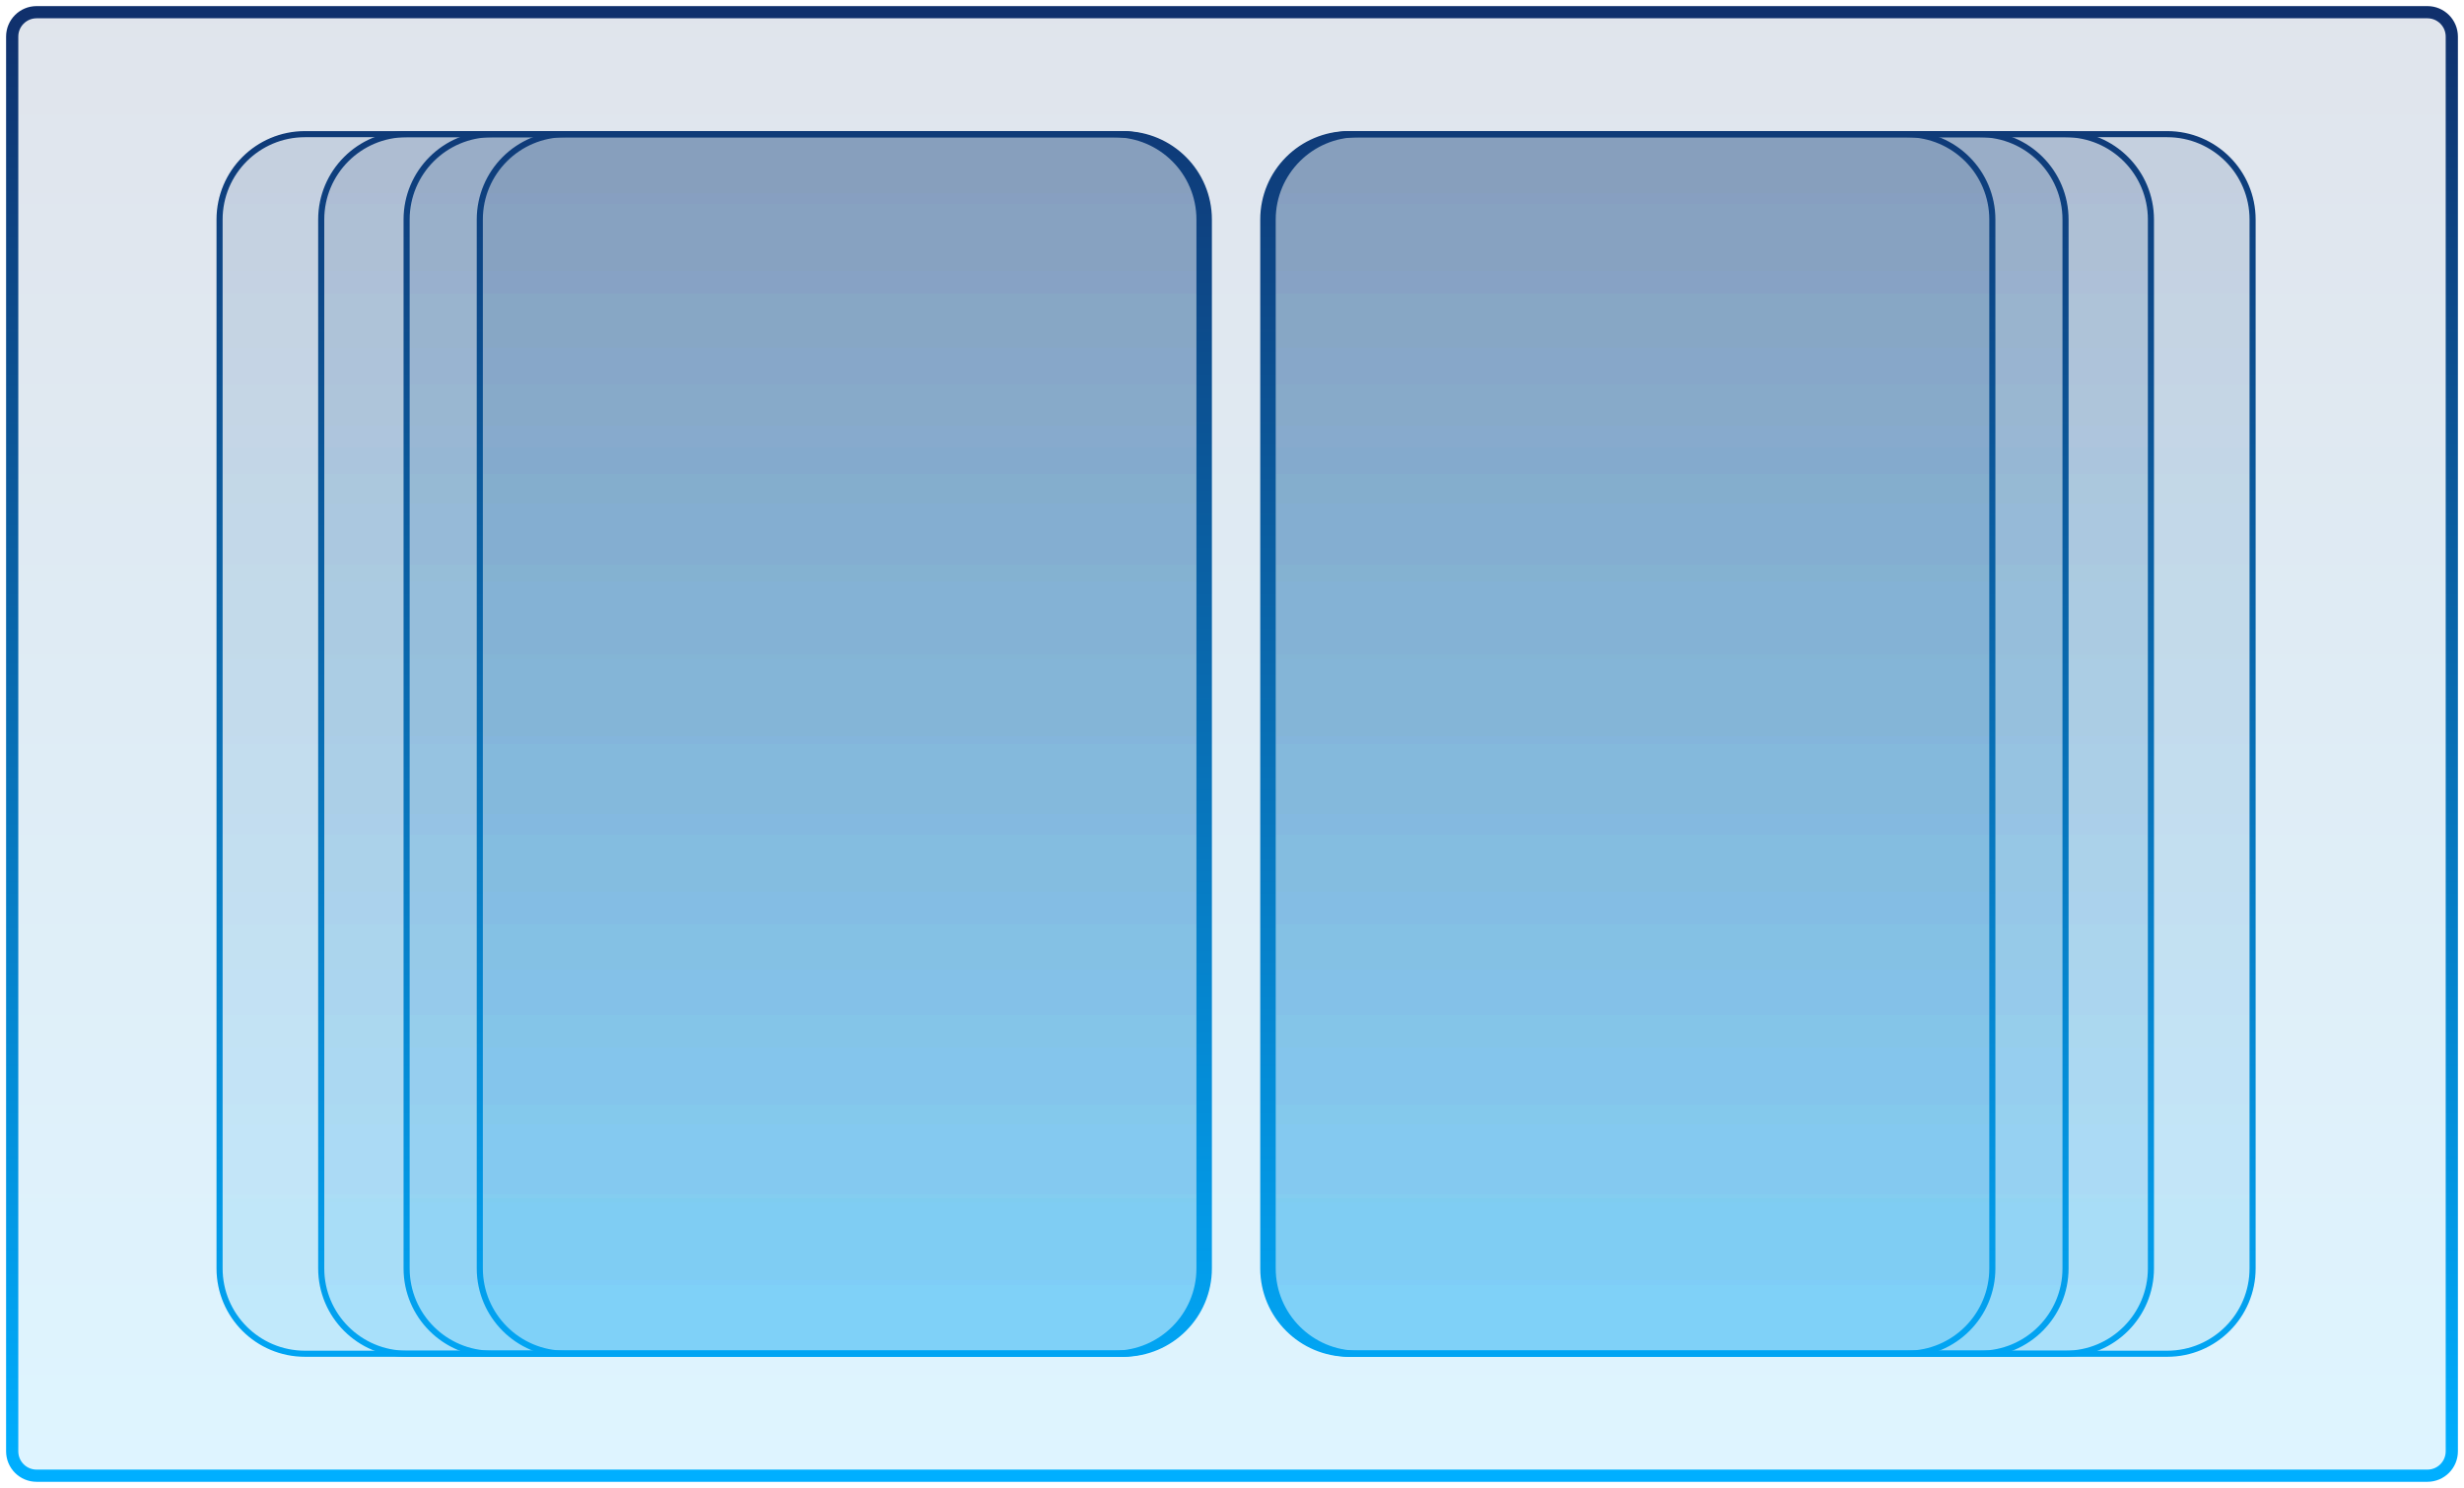 <?xml version="1.0" encoding="UTF-8"?> <svg xmlns="http://www.w3.org/2000/svg" width="202" height="122" viewBox="0 0 202 122" fill="none"><path d="M1 3C1 1.895 1.895 1 3 1H199C200.105 1 201 1.895 201 3V119C201 120.105 200.105 121 199 121H3C1.895 121 1 120.105 1 119V3Z" fill="url(#paint0_linear_268_681)" fill-opacity="0.13" stroke="url(#paint1_linear_268_681)"></path><path d="M18 18C18 14.134 21.134 11 25 11H91.334C95.2 11 98.334 14.134 98.334 18V104C98.334 107.866 95.2 111 91.334 111H25C21.134 111 18 107.866 18 104V18Z" fill="url(#paint2_linear_268_681)" fill-opacity="0.13"></path><path d="M104.334 18C104.334 14.134 107.468 11 111.334 11H177.668C181.534 11 184.668 14.134 184.668 18V104C184.668 107.866 181.534 111 177.668 111H111.334C107.468 111 104.334 107.866 104.334 104V18Z" fill="url(#paint3_linear_268_681)" fill-opacity="0.13"></path><path d="M26.334 18C26.334 14.134 29.468 11 33.334 11H91.634C95.5 11 98.634 14.134 98.634 18V104C98.634 107.866 95.5 111 91.634 111H33.334C29.468 111 26.334 107.866 26.334 104V18Z" fill="url(#paint4_linear_268_681)" fill-opacity="0.13"></path><path d="M104.034 18C104.034 14.134 107.168 11 111.034 11H169.334C173.2 11 176.334 14.134 176.334 18V104C176.334 107.866 173.2 111 169.334 111H111.034C107.168 111 104.034 107.866 104.034 104V18Z" fill="url(#paint5_linear_268_681)" fill-opacity="0.13"></path><path d="M33.334 18C33.334 14.134 36.468 11 40.334 11H91.886C95.752 11 98.886 14.134 98.886 18V104C98.886 107.866 95.752 111 91.886 111H40.334C36.468 111 33.334 107.866 33.334 104V18Z" fill="url(#paint6_linear_268_681)" fill-opacity="0.13"></path><path d="M103.781 18C103.781 14.134 106.915 11 110.781 11H162.333C166.199 11 169.333 14.134 169.333 18V104C169.333 107.866 166.199 111 162.333 111H110.781C106.915 111 103.781 107.866 103.781 104V18Z" fill="url(#paint7_linear_268_681)" fill-opacity="0.13"></path><path d="M39.334 18C39.334 14.134 42.468 11 46.334 11H92.102C95.968 11 99.102 14.134 99.102 18V104C99.102 107.866 95.968 111 92.102 111H46.334C42.468 111 39.334 107.866 39.334 104V18Z" fill="url(#paint8_linear_268_681)" fill-opacity="0.13"></path><path d="M103.565 18C103.565 14.134 106.699 11 110.565 11H156.333C160.199 11 163.333 14.134 163.333 18V104C163.333 107.866 160.199 111 156.333 111H110.565C106.699 111 103.565 107.866 103.565 104V61V18Z" fill="url(#paint9_linear_268_681)" fill-opacity="0.13"></path><path d="M18 18C18 14.134 21.134 11 25 11H91.334C95.2 11 98.334 14.134 98.334 18V104C98.334 107.866 95.2 111 91.334 111H25C21.134 111 18 107.866 18 104V18Z" stroke="url(#paint10_linear_268_681)" stroke-width="0.5"></path><path d="M104.334 18C104.334 14.134 107.468 11 111.334 11H177.668C181.534 11 184.668 14.134 184.668 18V104C184.668 107.866 181.534 111 177.668 111H111.334C107.468 111 104.334 107.866 104.334 104V18Z" stroke="url(#paint11_linear_268_681)" stroke-width="0.5"></path><path d="M26.334 18C26.334 14.134 29.468 11 33.334 11H91.634C95.5 11 98.634 14.134 98.634 18V104C98.634 107.866 95.5 111 91.634 111H33.334C29.468 111 26.334 107.866 26.334 104V18Z" stroke="url(#paint12_linear_268_681)" stroke-width="0.5"></path><path d="M104.034 18C104.034 14.134 107.168 11 111.034 11H169.334C173.2 11 176.334 14.134 176.334 18V104C176.334 107.866 173.2 111 169.334 111H111.034C107.168 111 104.034 107.866 104.034 104V18Z" stroke="url(#paint13_linear_268_681)" stroke-width="0.5"></path><path d="M33.334 18C33.334 14.134 36.468 11 40.334 11H91.886C95.752 11 98.886 14.134 98.886 18V104C98.886 107.866 95.752 111 91.886 111H40.334C36.468 111 33.334 107.866 33.334 104V18Z" stroke="url(#paint14_linear_268_681)" stroke-width="0.5"></path><path d="M103.781 18C103.781 14.134 106.915 11 110.781 11H162.333C166.199 11 169.333 14.134 169.333 18V104C169.333 107.866 166.199 111 162.333 111H110.781C106.915 111 103.781 107.866 103.781 104V18Z" stroke="url(#paint15_linear_268_681)" stroke-width="0.5"></path><path d="M39.334 18C39.334 14.134 42.468 11 46.334 11H92.102C95.968 11 99.102 14.134 99.102 18V104C99.102 107.866 95.968 111 92.102 111H46.334C42.468 111 39.334 107.866 39.334 104V18Z" stroke="url(#paint16_linear_268_681)" stroke-width="0.5"></path><path d="M103.565 18C103.565 14.134 106.699 11 110.565 11H156.333C160.199 11 163.333 14.134 163.333 18V104C163.333 107.866 160.199 111 156.333 111H110.565C106.699 111 103.565 107.866 103.565 104V61V18Z" stroke="url(#paint17_linear_268_681)" stroke-width="0.5"></path><defs><linearGradient id="paint0_linear_268_681" x1="184.5" y1="1" x2="184.5" y2="121" gradientUnits="userSpaceOnUse"><stop stop-color="#10316D"></stop><stop offset="1" stop-color="#01AEFE"></stop></linearGradient><linearGradient id="paint1_linear_268_681" x1="184.5" y1="1" x2="184.5" y2="121" gradientUnits="userSpaceOnUse"><stop stop-color="#10306C"></stop><stop offset="1" stop-color="#00AFFF"></stop></linearGradient><linearGradient id="paint2_linear_268_681" x1="158.402" y1="1" x2="158.402" y2="121" gradientUnits="userSpaceOnUse"><stop stop-color="#10316D"></stop><stop offset="1" stop-color="#01AEFE"></stop></linearGradient><linearGradient id="paint3_linear_268_681" x1="158.402" y1="1" x2="158.402" y2="121" gradientUnits="userSpaceOnUse"><stop stop-color="#10316D"></stop><stop offset="1" stop-color="#01AEFE"></stop></linearGradient><linearGradient id="paint4_linear_268_681" x1="158.402" y1="1" x2="158.402" y2="121" gradientUnits="userSpaceOnUse"><stop stop-color="#10316D"></stop><stop offset="1" stop-color="#01AEFE"></stop></linearGradient><linearGradient id="paint5_linear_268_681" x1="158.402" y1="1" x2="158.402" y2="121" gradientUnits="userSpaceOnUse"><stop stop-color="#10316D"></stop><stop offset="1" stop-color="#01AEFE"></stop></linearGradient><linearGradient id="paint6_linear_268_681" x1="158.402" y1="1" x2="158.402" y2="121" gradientUnits="userSpaceOnUse"><stop stop-color="#10316D"></stop><stop offset="1" stop-color="#01AEFE"></stop></linearGradient><linearGradient id="paint7_linear_268_681" x1="158.402" y1="1" x2="158.402" y2="121" gradientUnits="userSpaceOnUse"><stop stop-color="#10316D"></stop><stop offset="1" stop-color="#01AEFE"></stop></linearGradient><linearGradient id="paint8_linear_268_681" x1="158.402" y1="1" x2="158.402" y2="121" gradientUnits="userSpaceOnUse"><stop stop-color="#10316D"></stop><stop offset="1" stop-color="#01AEFE"></stop></linearGradient><linearGradient id="paint9_linear_268_681" x1="158.402" y1="1" x2="158.402" y2="121" gradientUnits="userSpaceOnUse"><stop stop-color="#10316D"></stop><stop offset="1" stop-color="#01AEFE"></stop></linearGradient><linearGradient id="paint10_linear_268_681" x1="158.402" y1="1" x2="158.402" y2="121" gradientUnits="userSpaceOnUse"><stop stop-color="#10306C"></stop><stop offset="1" stop-color="#00AFFF"></stop></linearGradient><linearGradient id="paint11_linear_268_681" x1="158.402" y1="1" x2="158.402" y2="121" gradientUnits="userSpaceOnUse"><stop stop-color="#10306C"></stop><stop offset="1" stop-color="#00AFFF"></stop></linearGradient><linearGradient id="paint12_linear_268_681" x1="158.402" y1="1" x2="158.402" y2="121" gradientUnits="userSpaceOnUse"><stop stop-color="#10306C"></stop><stop offset="1" stop-color="#00AFFF"></stop></linearGradient><linearGradient id="paint13_linear_268_681" x1="158.402" y1="1" x2="158.402" y2="121" gradientUnits="userSpaceOnUse"><stop stop-color="#10306C"></stop><stop offset="1" stop-color="#00AFFF"></stop></linearGradient><linearGradient id="paint14_linear_268_681" x1="158.402" y1="1" x2="158.402" y2="121" gradientUnits="userSpaceOnUse"><stop stop-color="#10306C"></stop><stop offset="1" stop-color="#00AFFF"></stop></linearGradient><linearGradient id="paint15_linear_268_681" x1="158.402" y1="1" x2="158.402" y2="121" gradientUnits="userSpaceOnUse"><stop stop-color="#10306C"></stop><stop offset="1" stop-color="#00AFFF"></stop></linearGradient><linearGradient id="paint16_linear_268_681" x1="158.402" y1="1" x2="158.402" y2="121" gradientUnits="userSpaceOnUse"><stop stop-color="#10306C"></stop><stop offset="1" stop-color="#00AFFF"></stop></linearGradient><linearGradient id="paint17_linear_268_681" x1="158.402" y1="1" x2="158.402" y2="121" gradientUnits="userSpaceOnUse"><stop stop-color="#10306C"></stop><stop offset="1" stop-color="#00AFFF"></stop></linearGradient></defs></svg> 